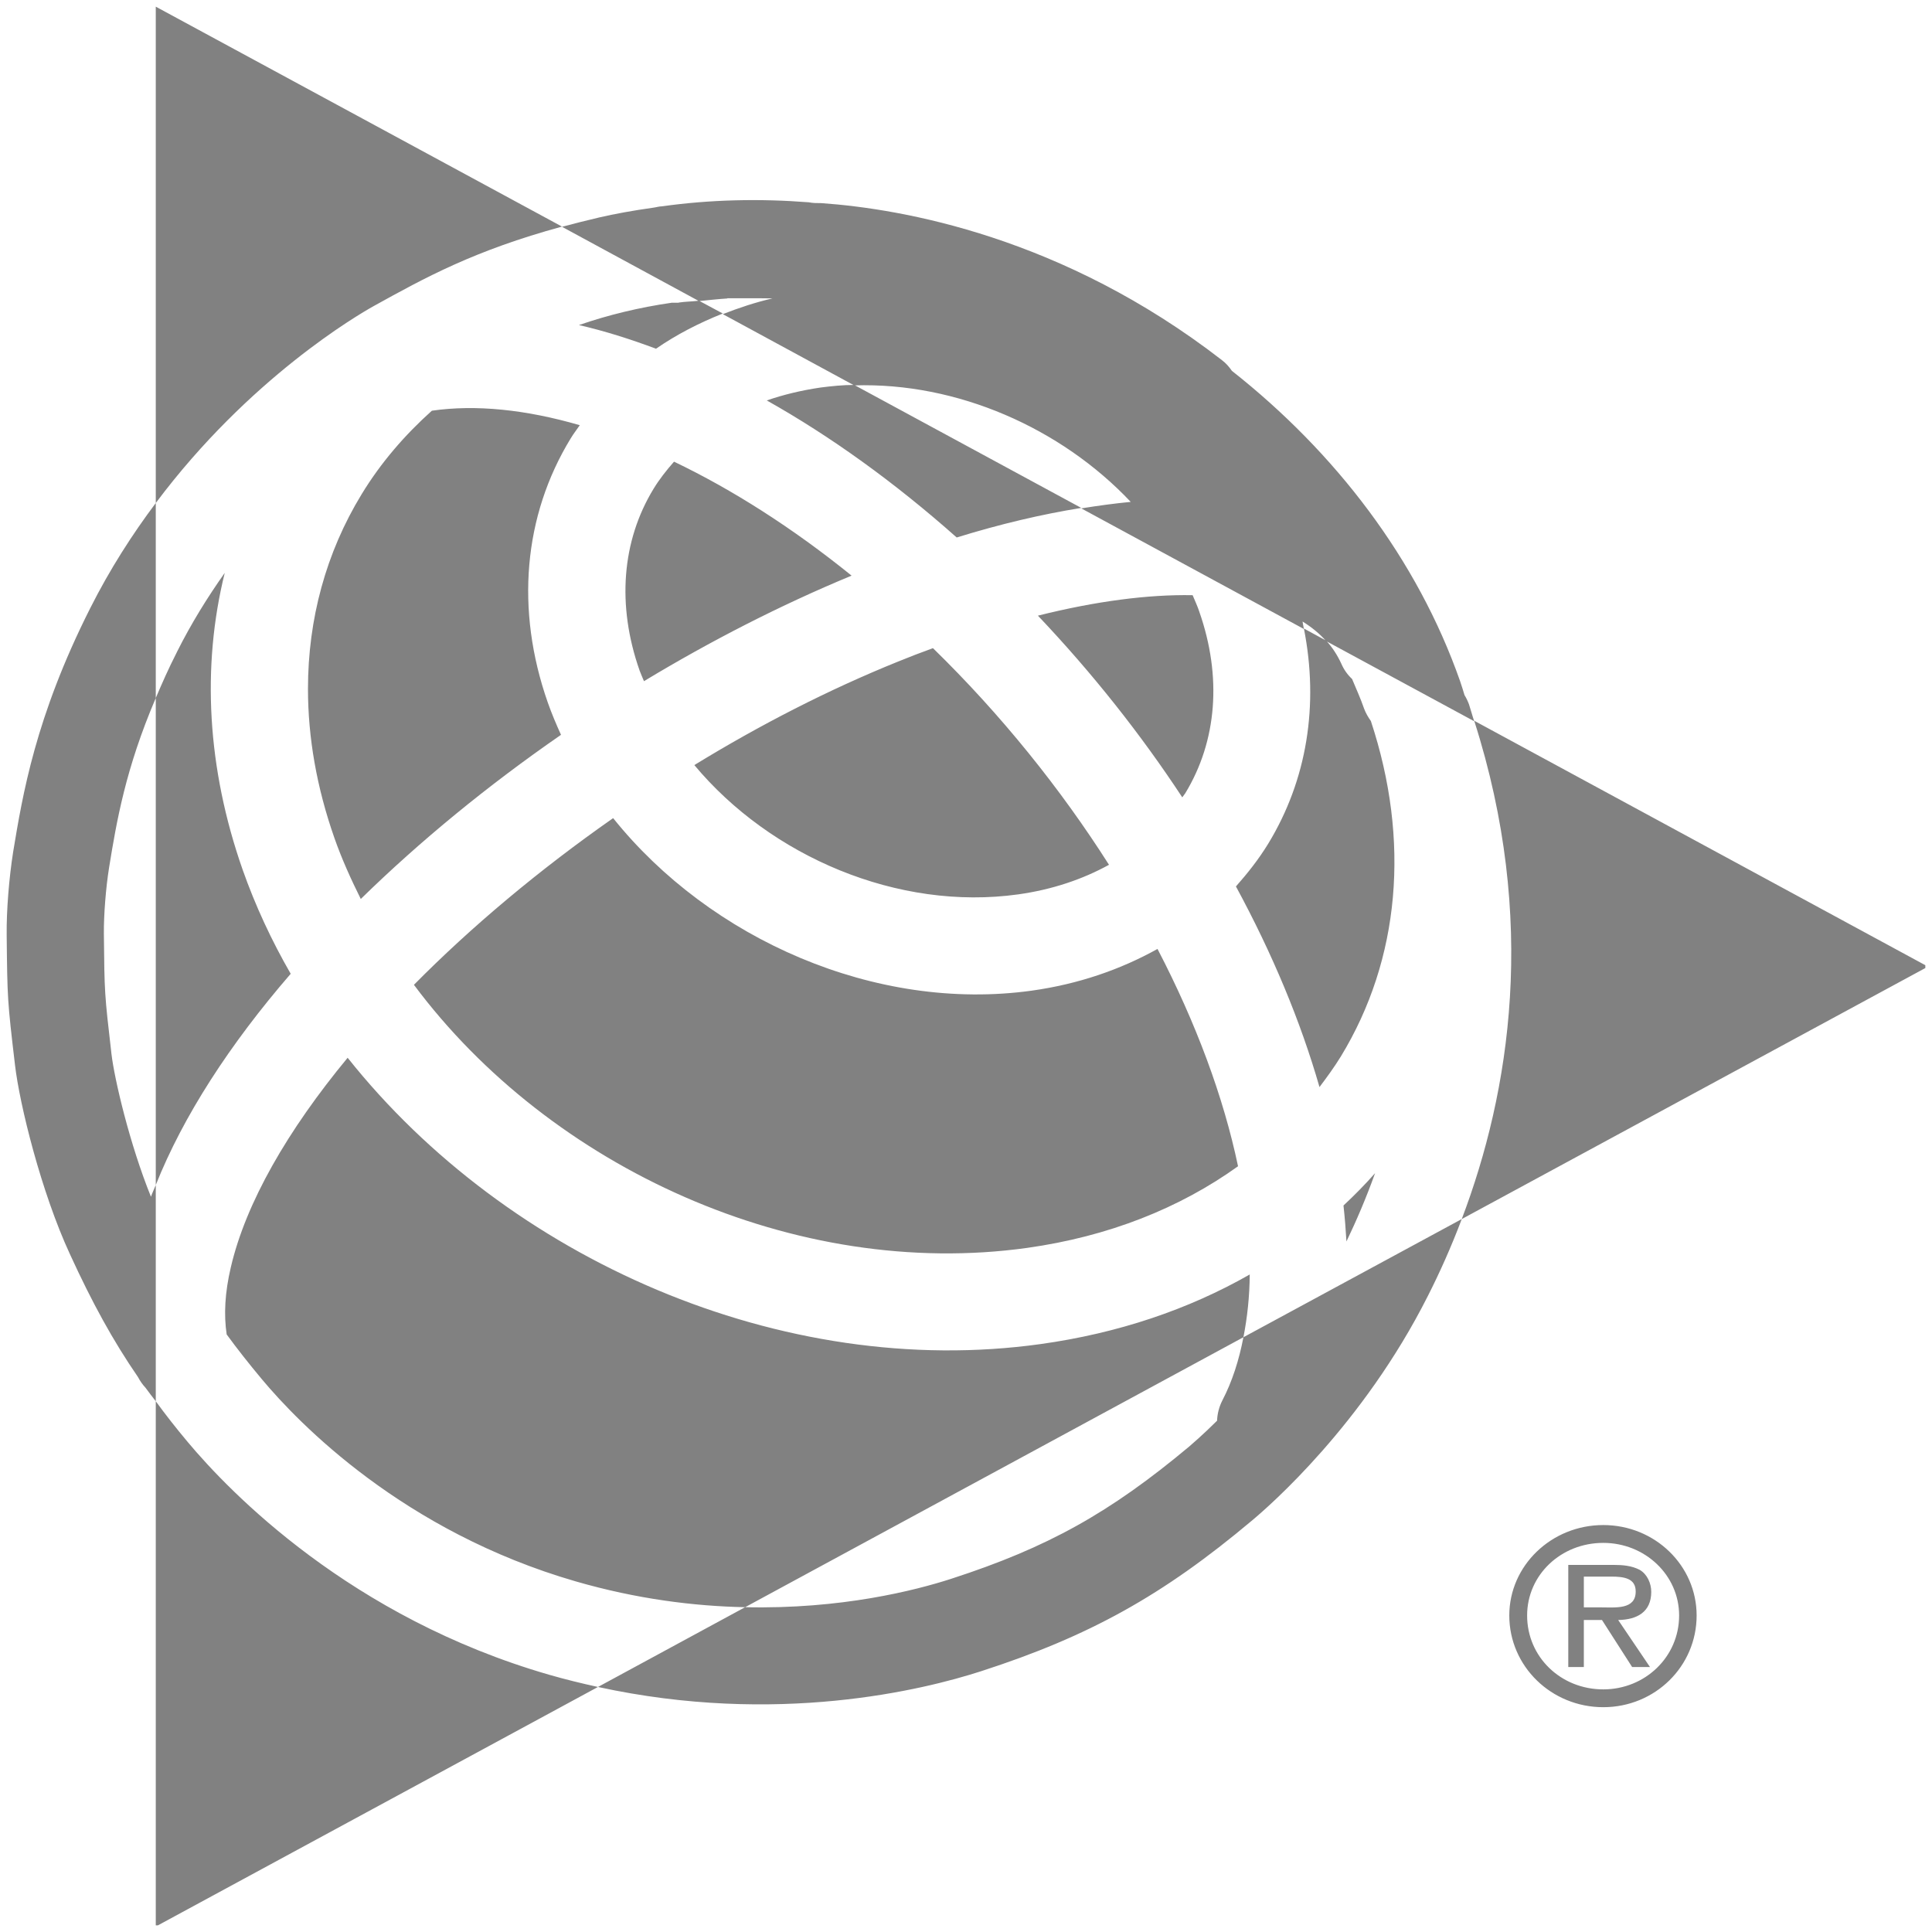 <svg xmlns="http://www.w3.org/2000/svg" width="145" height="145" viewBox="0 0 145 145" fill="none"><g clip-path="url(#clip0_16891_9359)"><path d="M14.074 108.207C13.195 107.158 12.418 106.165 11.691 105.167V144.588L44.879 126.61C43.665 126.344 42.439 126.047 41.193 125.687C26.325 121.388 17.266 112.026 14.074 108.207ZM103.202 88.048C102.456 88.895 101.659 89.704 100.831 90.475C100.932 91.392 101.002 92.29 101.053 93.175C101.805 91.607 102.538 89.9 103.202 88.048ZM21.818 73.085C20.383 70.594 19.163 67.977 18.208 65.265C15.547 57.672 15.123 50.042 16.868 42.994C15.591 44.802 14.358 46.774 13.271 48.949C13.271 48.954 13.271 48.954 13.271 48.954C12.651 50.168 12.152 51.3 11.691 52.387V88.938C13.739 83.786 17.235 78.381 21.818 73.084M77.1 93.655C83.188 92.801 88.536 90.677 92.917 87.529C91.829 82.345 89.775 76.795 86.873 71.219C84.085 72.774 80.918 73.862 77.441 74.349C65.721 75.979 53.299 70.486 46.017 61.402C40.479 65.277 35.39 69.538 31.066 73.912C41.307 87.655 59.728 96.082 77.1 93.655ZM88.959 59.531C91.343 55.605 91.716 50.776 90.009 45.908C90.009 45.903 90.009 45.903 90.009 45.903C89.87 45.485 89.68 45.081 89.509 44.67C86.153 44.607 82.214 45.125 77.897 46.206C82.006 50.536 85.634 55.132 88.732 59.842C88.808 59.734 88.883 59.633 88.959 59.532M28.044 22.973C31.913 20.83 35.599 18.801 42.179 17.006L11.691 0.5V37.753C18.707 28.366 26.9 23.612 28.044 22.973ZM76.43 67.123C78.952 66.769 81.234 66.004 83.232 64.904C79.597 59.19 75.14 53.639 70.02 48.645C69.147 48.961 68.275 49.296 67.39 49.657C62.194 51.755 57.035 54.404 52.111 57.42C57.832 64.279 67.39 68.388 76.43 67.123ZM47.995 50.308C48.097 50.586 48.223 50.852 48.331 51.123C53.325 48.108 58.559 45.421 63.913 43.202C59.456 39.599 54.943 36.735 50.587 34.649C50.025 35.288 49.494 35.958 49.051 36.685C46.662 40.604 46.289 45.434 47.995 50.301V50.307M27.084 67.464C31.515 63.128 36.604 58.955 42.104 55.15C41.743 54.353 41.402 53.55 41.111 52.722C41.111 52.717 41.111 52.717 41.111 52.722C38.671 45.762 39.284 38.714 42.831 32.904C43.039 32.556 43.286 32.247 43.513 31.912C39.468 30.736 35.7 30.35 32.413 30.824C30.377 32.651 28.582 34.725 27.147 37.083C24.466 41.47 23.114 46.47 23.114 51.698C23.114 55.352 23.771 59.107 25.092 62.875C25.642 64.449 26.338 65.985 27.084 67.483M78.105 100.874C58.685 103.586 38.083 94.476 26.091 79.387C21.584 84.836 18.448 90.279 17.323 95.115C16.874 97.018 16.792 98.693 17.013 100.153C17.803 101.234 18.669 102.334 19.662 103.523C22.437 106.841 30.276 114.946 43.216 118.688C47.787 120.009 52.086 120.547 55.923 120.623L93.321 100.362C93.612 98.883 93.783 97.302 93.795 95.652C89.193 98.282 83.908 100.065 78.105 100.874ZM61.574 29.086C60.158 29.295 58.812 29.617 57.547 30.053C62.295 32.721 67.112 36.173 71.802 40.339C75.077 39.327 78.2 38.594 81.152 38.12L64.109 28.89C63.268 28.89 62.415 28.979 61.574 29.086ZM109.707 91.493L144.697 72.547L110.642 54.094C115.428 69.051 113.316 81.985 109.707 91.493ZM50.935 22.72C50.758 22.72 50.587 22.72 50.417 22.72C47.97 23.074 45.65 23.637 43.45 24.396C45.347 24.832 47.275 25.439 49.234 26.172C50.764 25.116 52.452 24.244 54.248 23.53L52.459 22.569C51.959 22.632 51.434 22.632 50.935 22.708M95.18 63.324C94.472 64.481 93.644 65.53 92.759 66.529C95.496 71.58 97.614 76.656 99.03 81.587C99.592 80.841 100.142 80.089 100.635 79.286C105.079 71.991 105.851 63.078 102.886 54.113C102.684 53.829 102.507 53.526 102.38 53.191C102.121 52.438 101.786 51.699 101.476 50.959C101.135 50.643 100.857 50.251 100.667 49.808C100.37 49.164 99.997 48.588 99.535 48.083L97.86 47.172C98.992 52.9 98.1 58.532 95.18 63.324ZM11.33 89.818C9.737 85.886 8.587 80.993 8.365 79.096C7.841 74.558 7.841 74.558 7.796 70.076C7.784 68.678 7.942 66.636 8.188 65.107C8.757 61.598 9.427 57.691 11.691 52.388V37.753C9.927 40.105 8.239 42.728 6.76 45.668C2.651 53.816 1.696 59.664 0.988 63.931C0.678 65.897 0.482 68.337 0.501 70.151C0.552 74.968 0.552 75.063 1.127 79.937C1.468 82.877 3.087 89.457 5.249 94.129C6.924 97.783 8.473 100.609 10.357 103.352C10.515 103.649 10.698 103.915 10.919 104.149C11.159 104.49 11.431 104.825 11.691 105.167V88.939C11.57 89.236 11.431 89.527 11.33 89.818ZM54.589 22.385C54.974 22.385 55.385 22.385 55.79 22.385C56.523 22.385 57.25 22.376 57.983 22.395C56.681 22.692 55.442 23.109 54.248 23.577L64.109 28.925C71.834 28.679 79.629 32.124 84.863 37.668C83.656 37.782 82.416 37.953 81.152 38.155L97.86 47.207C97.816 47.024 97.797 46.834 97.759 46.645C98.448 47.075 99.036 47.555 99.535 48.118L110.642 54.13C110.497 53.706 110.39 53.289 110.251 52.865C110.162 52.625 110.055 52.397 109.915 52.17C109.802 51.816 109.707 51.468 109.58 51.114C106.375 41.986 100.243 33.97 92.455 27.832C92.253 27.535 92.013 27.263 91.716 27.035C79.761 17.774 67.744 15.675 61.644 15.245C61.315 15.245 61.012 15.245 60.696 15.182C57.029 14.898 53.331 14.973 49.683 15.485C49.468 15.485 49.247 15.561 49.026 15.587C47.458 15.808 46.093 16.061 44.999 16.314C43.994 16.547 43.065 16.788 42.179 17.022L52.459 22.597C53.173 22.527 53.887 22.445 54.589 22.401M93.321 100.362C92.993 102.075 92.481 103.681 91.741 105.103C91.488 105.596 91.362 106.121 91.343 106.627C90.255 107.708 89.484 108.359 89.263 108.555C83.295 113.543 78.624 116.147 71.385 118.493C68.711 119.359 63.136 120.787 55.923 120.623L44.879 126.61C58.306 129.536 69.293 126.831 73.636 125.427C81.765 122.798 87.272 119.738 93.934 114.143C95.281 113.024 102.304 106.899 107.147 97.296C108.038 95.545 108.91 93.604 109.707 91.493L93.321 100.362ZM14.074 108.207C13.195 107.158 12.418 106.165 11.691 105.167V144.588L44.879 126.61C43.665 126.344 42.439 126.047 41.193 125.687C26.325 121.388 17.266 112.026 14.074 108.207ZM103.202 88.048C102.456 88.895 101.659 89.704 100.831 90.475C100.932 91.392 101.002 92.29 101.053 93.175C101.805 91.607 102.538 89.9 103.202 88.048ZM21.818 73.085C20.383 70.594 19.163 67.977 18.208 65.265C15.547 57.672 15.123 50.042 16.868 42.994C15.591 44.802 14.358 46.774 13.271 48.949C13.271 48.954 13.271 48.954 13.271 48.954C12.651 50.168 12.152 51.3 11.691 52.387V88.938C13.739 83.786 17.235 78.381 21.818 73.084M77.1 93.655C83.188 92.801 88.536 90.677 92.917 87.529C91.829 82.345 89.775 76.795 86.873 71.219C84.085 72.774 80.918 73.862 77.441 74.349C65.721 75.979 53.299 70.486 46.017 61.402C40.479 65.277 35.39 69.538 31.066 73.912C41.307 87.655 59.728 96.082 77.1 93.655ZM88.959 59.531C91.343 55.605 91.716 50.776 90.009 45.908C90.009 45.903 90.009 45.903 90.009 45.903C89.87 45.485 89.68 45.081 89.509 44.67C86.153 44.607 82.214 45.125 77.897 46.206C82.006 50.536 85.634 55.132 88.732 59.842C88.808 59.734 88.883 59.633 88.959 59.532M28.044 22.973C31.913 20.83 35.599 18.801 42.179 17.006L11.691 0.5V37.753C18.707 28.366 26.9 23.612 28.044 22.973ZM76.43 67.123C78.952 66.769 81.234 66.004 83.232 64.904C79.597 59.19 75.14 53.639 70.02 48.645C69.147 48.961 68.275 49.296 67.39 49.657C62.194 51.755 57.035 54.404 52.111 57.42C57.832 64.279 67.39 68.388 76.43 67.123ZM47.995 50.308C48.097 50.586 48.223 50.852 48.331 51.123C53.325 48.108 58.559 45.421 63.913 43.202C59.456 39.599 54.943 36.735 50.587 34.649C50.025 35.288 49.494 35.958 49.051 36.685C46.662 40.604 46.289 45.434 47.995 50.301V50.307M27.084 67.464C31.515 63.128 36.604 58.955 42.104 55.15C41.743 54.353 41.402 53.55 41.111 52.722C41.111 52.717 41.111 52.717 41.111 52.722C38.671 45.762 39.284 38.714 42.831 32.904C43.039 32.556 43.286 32.247 43.513 31.912C39.468 30.736 35.7 30.35 32.413 30.824C30.377 32.651 28.582 34.725 27.147 37.083C24.466 41.47 23.114 46.47 23.114 51.698C23.114 55.352 23.771 59.107 25.092 62.875C25.642 64.449 26.338 65.985 27.084 67.483M78.105 100.874C58.685 103.586 38.083 94.476 26.091 79.387C21.584 84.836 18.448 90.279 17.323 95.115C16.874 97.018 16.792 98.693 17.013 100.153C17.803 101.234 18.669 102.334 19.662 103.523C22.437 106.841 30.276 114.946 43.216 118.688C47.787 120.009 52.086 120.547 55.923 120.623L93.321 100.362C93.612 98.883 93.783 97.302 93.795 95.652C89.193 98.282 83.908 100.065 78.105 100.874ZM61.574 29.086C60.158 29.295 58.812 29.617 57.547 30.053C62.295 32.721 67.112 36.173 71.802 40.339C75.077 39.327 78.2 38.594 81.152 38.12L64.109 28.89C63.268 28.89 62.415 28.979 61.574 29.086ZM109.707 91.493L144.697 72.547L110.642 54.094C115.428 69.051 113.316 81.985 109.707 91.493ZM50.935 22.72C50.758 22.72 50.587 22.72 50.417 22.72C47.97 23.074 45.65 23.637 43.45 24.396C45.347 24.832 47.275 25.439 49.234 26.172C50.764 25.116 52.452 24.244 54.248 23.53L52.459 22.569C51.959 22.632 51.434 22.632 50.935 22.708M95.18 63.324C94.472 64.481 93.644 65.53 92.759 66.529C95.496 71.58 97.614 76.656 99.03 81.587C99.592 80.841 100.142 80.089 100.635 79.286C105.079 71.991 105.851 63.078 102.886 54.113C102.684 53.829 102.507 53.526 102.38 53.191C102.121 52.438 101.786 51.699 101.476 50.959C101.135 50.643 100.857 50.251 100.667 49.808C100.37 49.164 99.997 48.588 99.535 48.083L97.86 47.172C98.992 52.9 98.1 58.532 95.18 63.324ZM11.33 89.818C9.737 85.886 8.587 80.993 8.365 79.096C7.841 74.558 7.841 74.558 7.796 70.076C7.784 68.678 7.942 66.636 8.188 65.107C8.757 61.598 9.427 57.691 11.691 52.388V37.753C9.927 40.105 8.239 42.728 6.76 45.668C2.651 53.816 1.696 59.664 0.988 63.931C0.678 65.897 0.482 68.337 0.501 70.151C0.552 74.968 0.552 75.063 1.127 79.937C1.468 82.877 3.087 89.457 5.249 94.129C6.924 97.783 8.473 100.609 10.357 103.352C10.515 103.649 10.698 103.915 10.919 104.149C11.159 104.49 11.431 104.825 11.691 105.167V88.939C11.57 89.236 11.431 89.527 11.33 89.818ZM54.589 22.385C54.974 22.385 55.385 22.385 55.79 22.385C56.523 22.385 57.25 22.376 57.983 22.395C56.681 22.692 55.442 23.109 54.248 23.577L64.109 28.925C71.834 28.679 79.629 32.124 84.863 37.668C83.656 37.782 82.416 37.953 81.152 38.155L97.86 47.207C97.816 47.024 97.797 46.834 97.759 46.645C98.448 47.075 99.036 47.555 99.535 48.118L110.642 54.13C110.497 53.706 110.39 53.289 110.251 52.865C110.162 52.625 110.055 52.397 109.915 52.17C109.802 51.816 109.707 51.468 109.58 51.114C106.375 41.986 100.243 33.97 92.455 27.832C92.253 27.535 92.013 27.263 91.716 27.035C79.761 17.774 67.744 15.675 61.644 15.245C61.315 15.245 61.012 15.245 60.696 15.182C57.029 14.898 53.331 14.973 49.683 15.485C49.468 15.485 49.247 15.561 49.026 15.587C47.458 15.808 46.093 16.061 44.999 16.314C43.994 16.547 43.065 16.788 42.179 17.022L52.459 22.597C53.173 22.527 53.887 22.445 54.589 22.401M93.321 100.362C92.993 102.075 92.481 103.681 91.741 105.103C91.488 105.596 91.362 106.121 91.343 106.627C90.255 107.708 89.484 108.359 89.263 108.555C83.295 113.543 78.624 116.147 71.385 118.493C68.711 119.359 63.136 120.787 55.923 120.623L44.879 126.61C58.306 129.536 69.293 126.831 73.636 125.427C81.765 122.798 87.272 119.738 93.934 114.143C95.281 113.024 102.304 106.899 107.147 97.296C108.038 95.545 108.91 93.604 109.707 91.493L93.321 100.362ZM120.329 114.458C116.435 114.458 113.275 117.502 113.275 121.245C113.275 125.063 116.435 128.128 120.329 128.128C124.211 128.128 127.335 125.063 127.335 121.245C127.335 117.502 124.211 114.458 120.329 114.458ZM120.329 115.796C123.459 115.796 126.021 118.21 126.021 121.245C126.021 124.361 123.459 126.791 120.329 126.791C117.143 126.791 114.613 124.361 114.613 121.245C114.613 118.21 117.143 115.796 120.329 115.796ZM117.702 117.45V125.112H118.87V121.585H120.232L122.494 125.112H123.832L121.448 121.585C122.858 121.56 123.929 120.992 123.929 119.469C123.929 118.837 123.629 118.144 123.054 117.815C122.453 117.505 121.783 117.45 121.132 117.45H117.702ZM118.87 118.326H120.913C121.893 118.326 122.762 118.452 122.762 119.445C122.762 120.823 121.247 120.637 120.135 120.637H118.87V118.326Z" fill="#818181"></path></g><defs><clipPath id="clip0_16891_9359"><rect width="144" height="144" fill="white" transform="translate(0.5 0.5)"></rect></clipPath></defs></svg>
